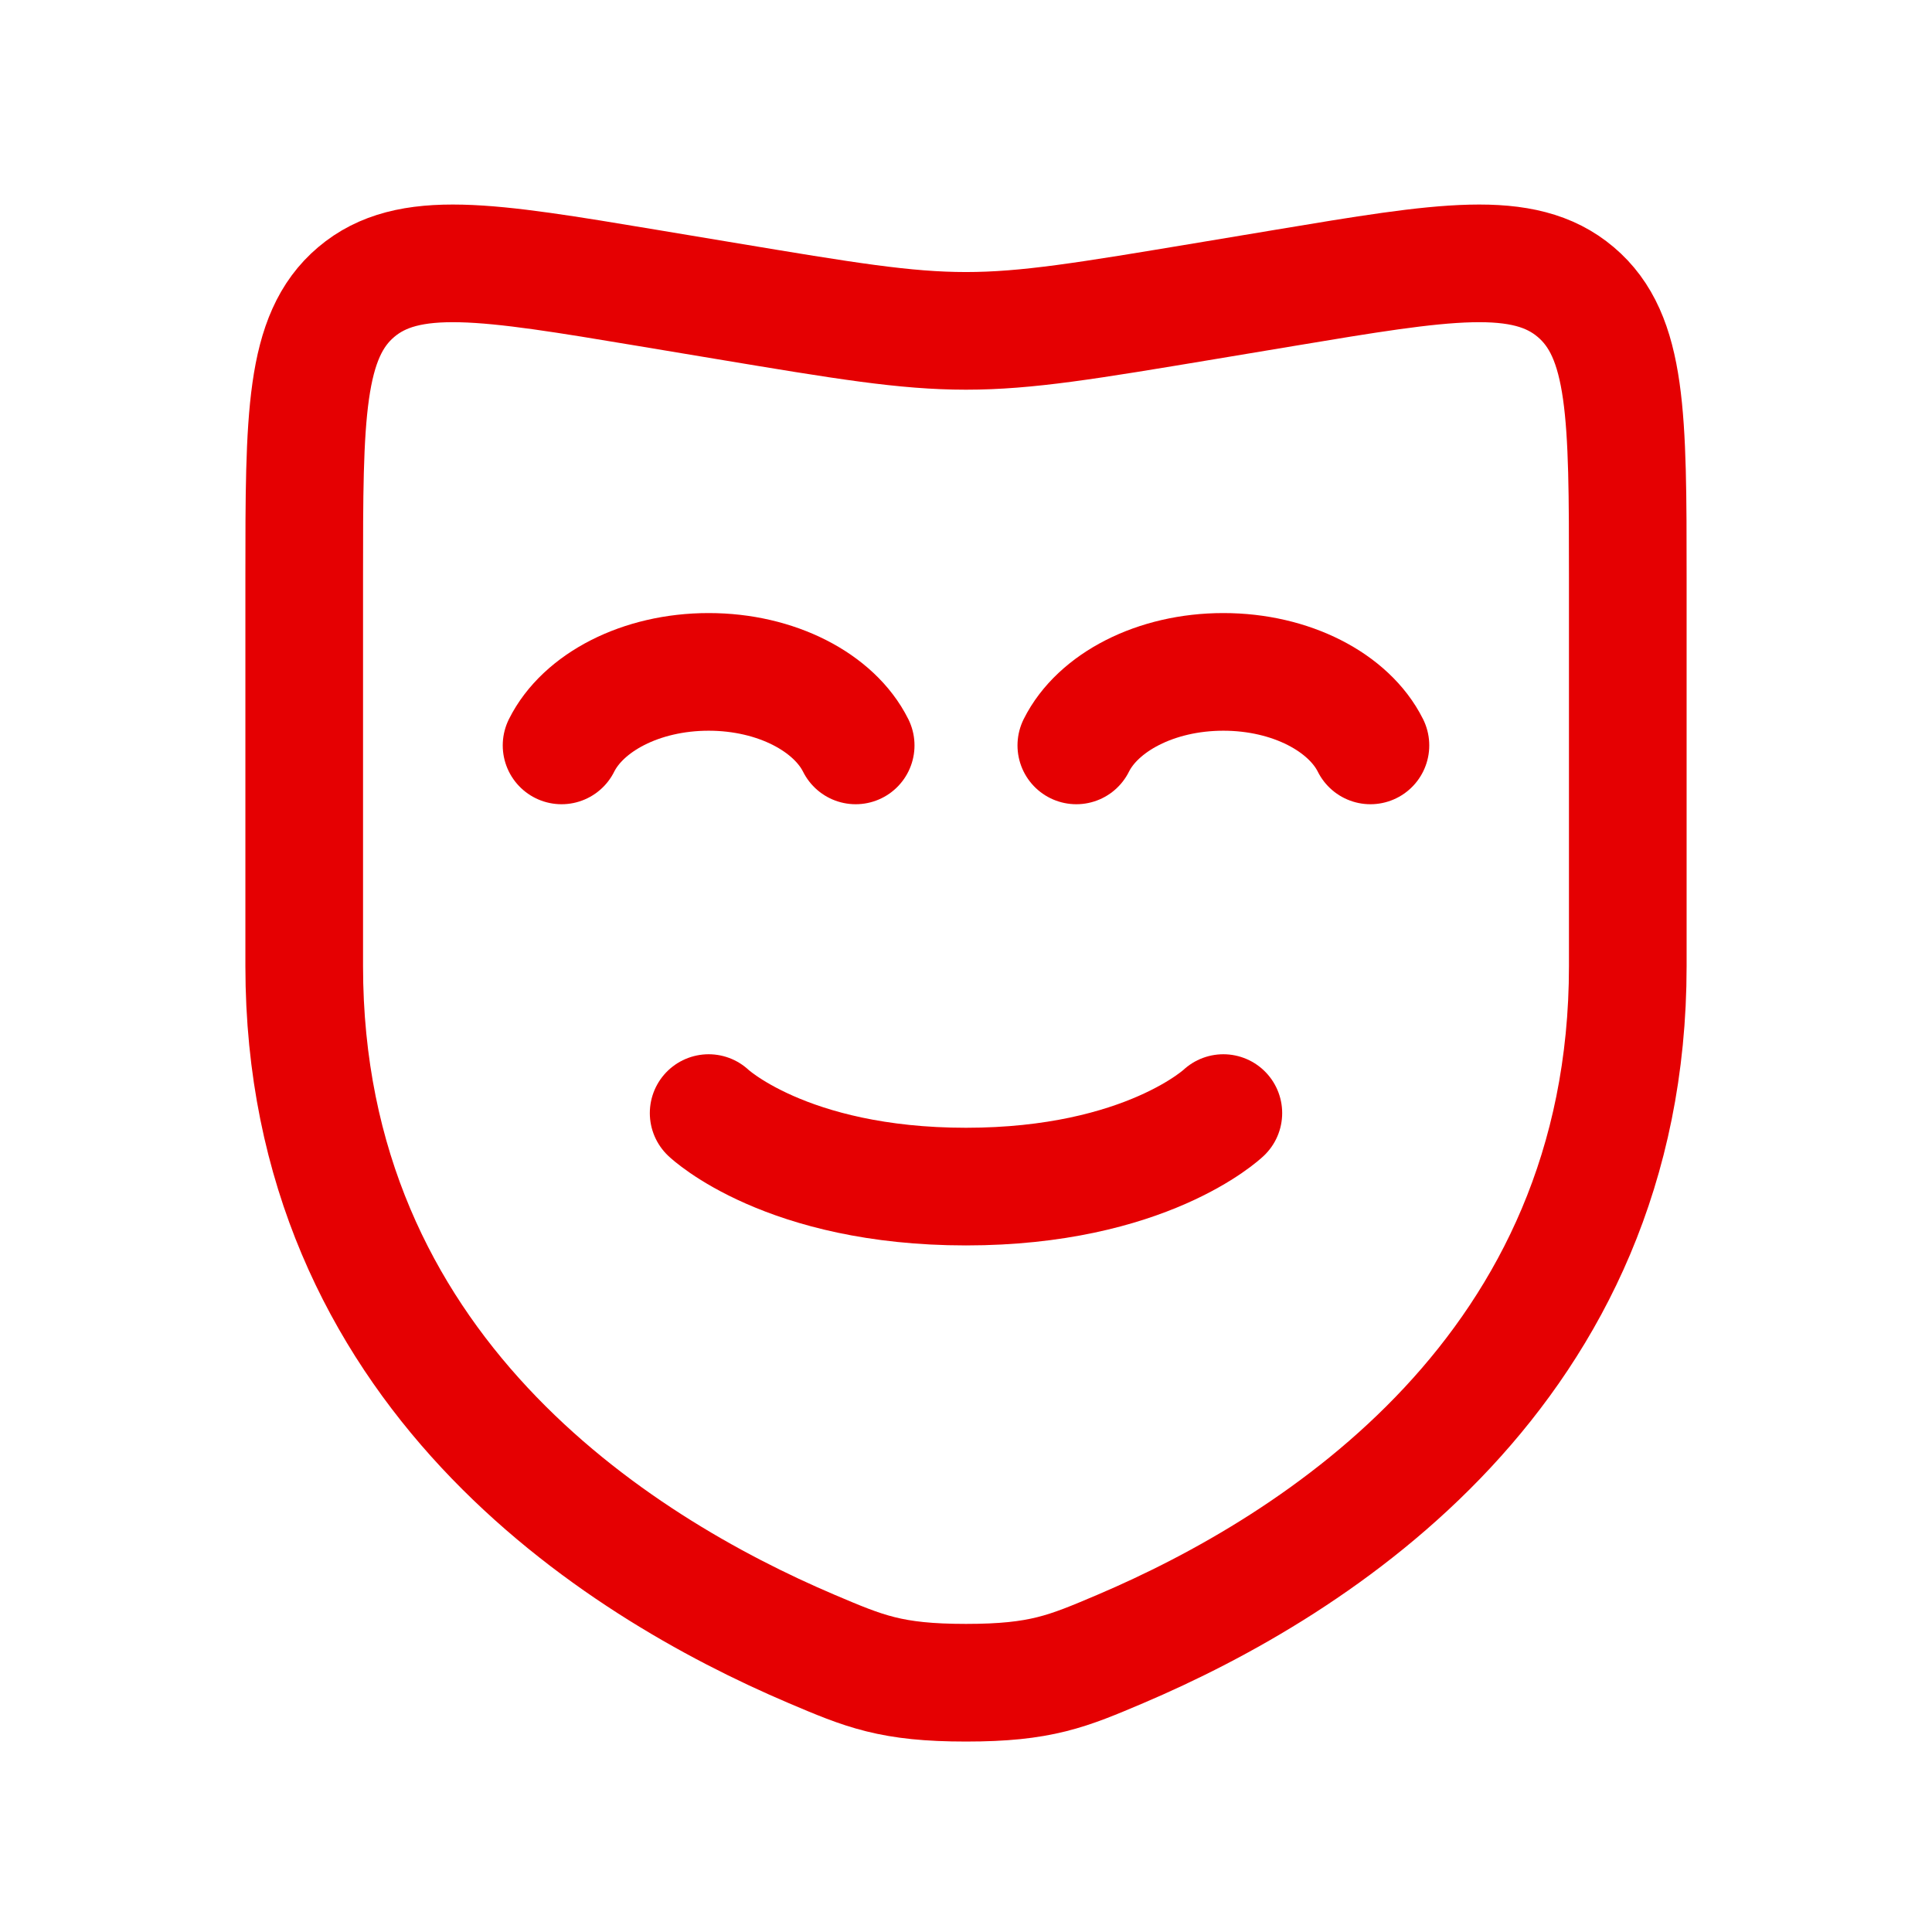 <svg width="39" height="39" viewBox="0 0 39 39" fill="none" xmlns="http://www.w3.org/2000/svg">
<path d="M32.859 19.501V11.662C32.859 8.411 32.859 6.785 31.809 5.896C30.76 5.007 29.155 5.274 25.946 5.809L24.381 6.07C21.946 6.476 20.729 6.679 19.5 6.679C18.271 6.679 17.054 6.476 14.619 6.07L13.054 5.809C9.845 5.274 8.24 5.007 7.19 5.896C6.141 6.785 6.141 8.411 6.141 11.662V19.501C6.141 27.65 12.433 31.605 16.381 33.285C17.452 33.74 17.987 33.968 19.5 33.968C21.013 33.968 21.548 33.74 22.619 33.285C26.567 31.605 32.859 27.65 32.859 19.501Z" stroke="#E50002" stroke-width="2.375"/>
<path d="M11.336 15.047C11.768 14.182 12.934 13.563 14.305 13.563C15.675 13.563 16.841 14.182 17.273 15.047" stroke="#E50002" stroke-width="2.375" stroke-linecap="round"/>
<path d="M21.727 15.047C22.159 14.182 23.325 13.563 24.695 13.563C26.066 13.563 27.232 14.182 27.664 15.047" stroke="#E50002" stroke-width="2.375" stroke-linecap="round"/>
<path d="M14.305 22.469C14.305 22.469 15.863 23.953 19.5 23.953C23.137 23.953 24.695 22.469 24.695 22.469" stroke="#E50002" stroke-width="2.375" stroke-linecap="round"/>
</svg>
